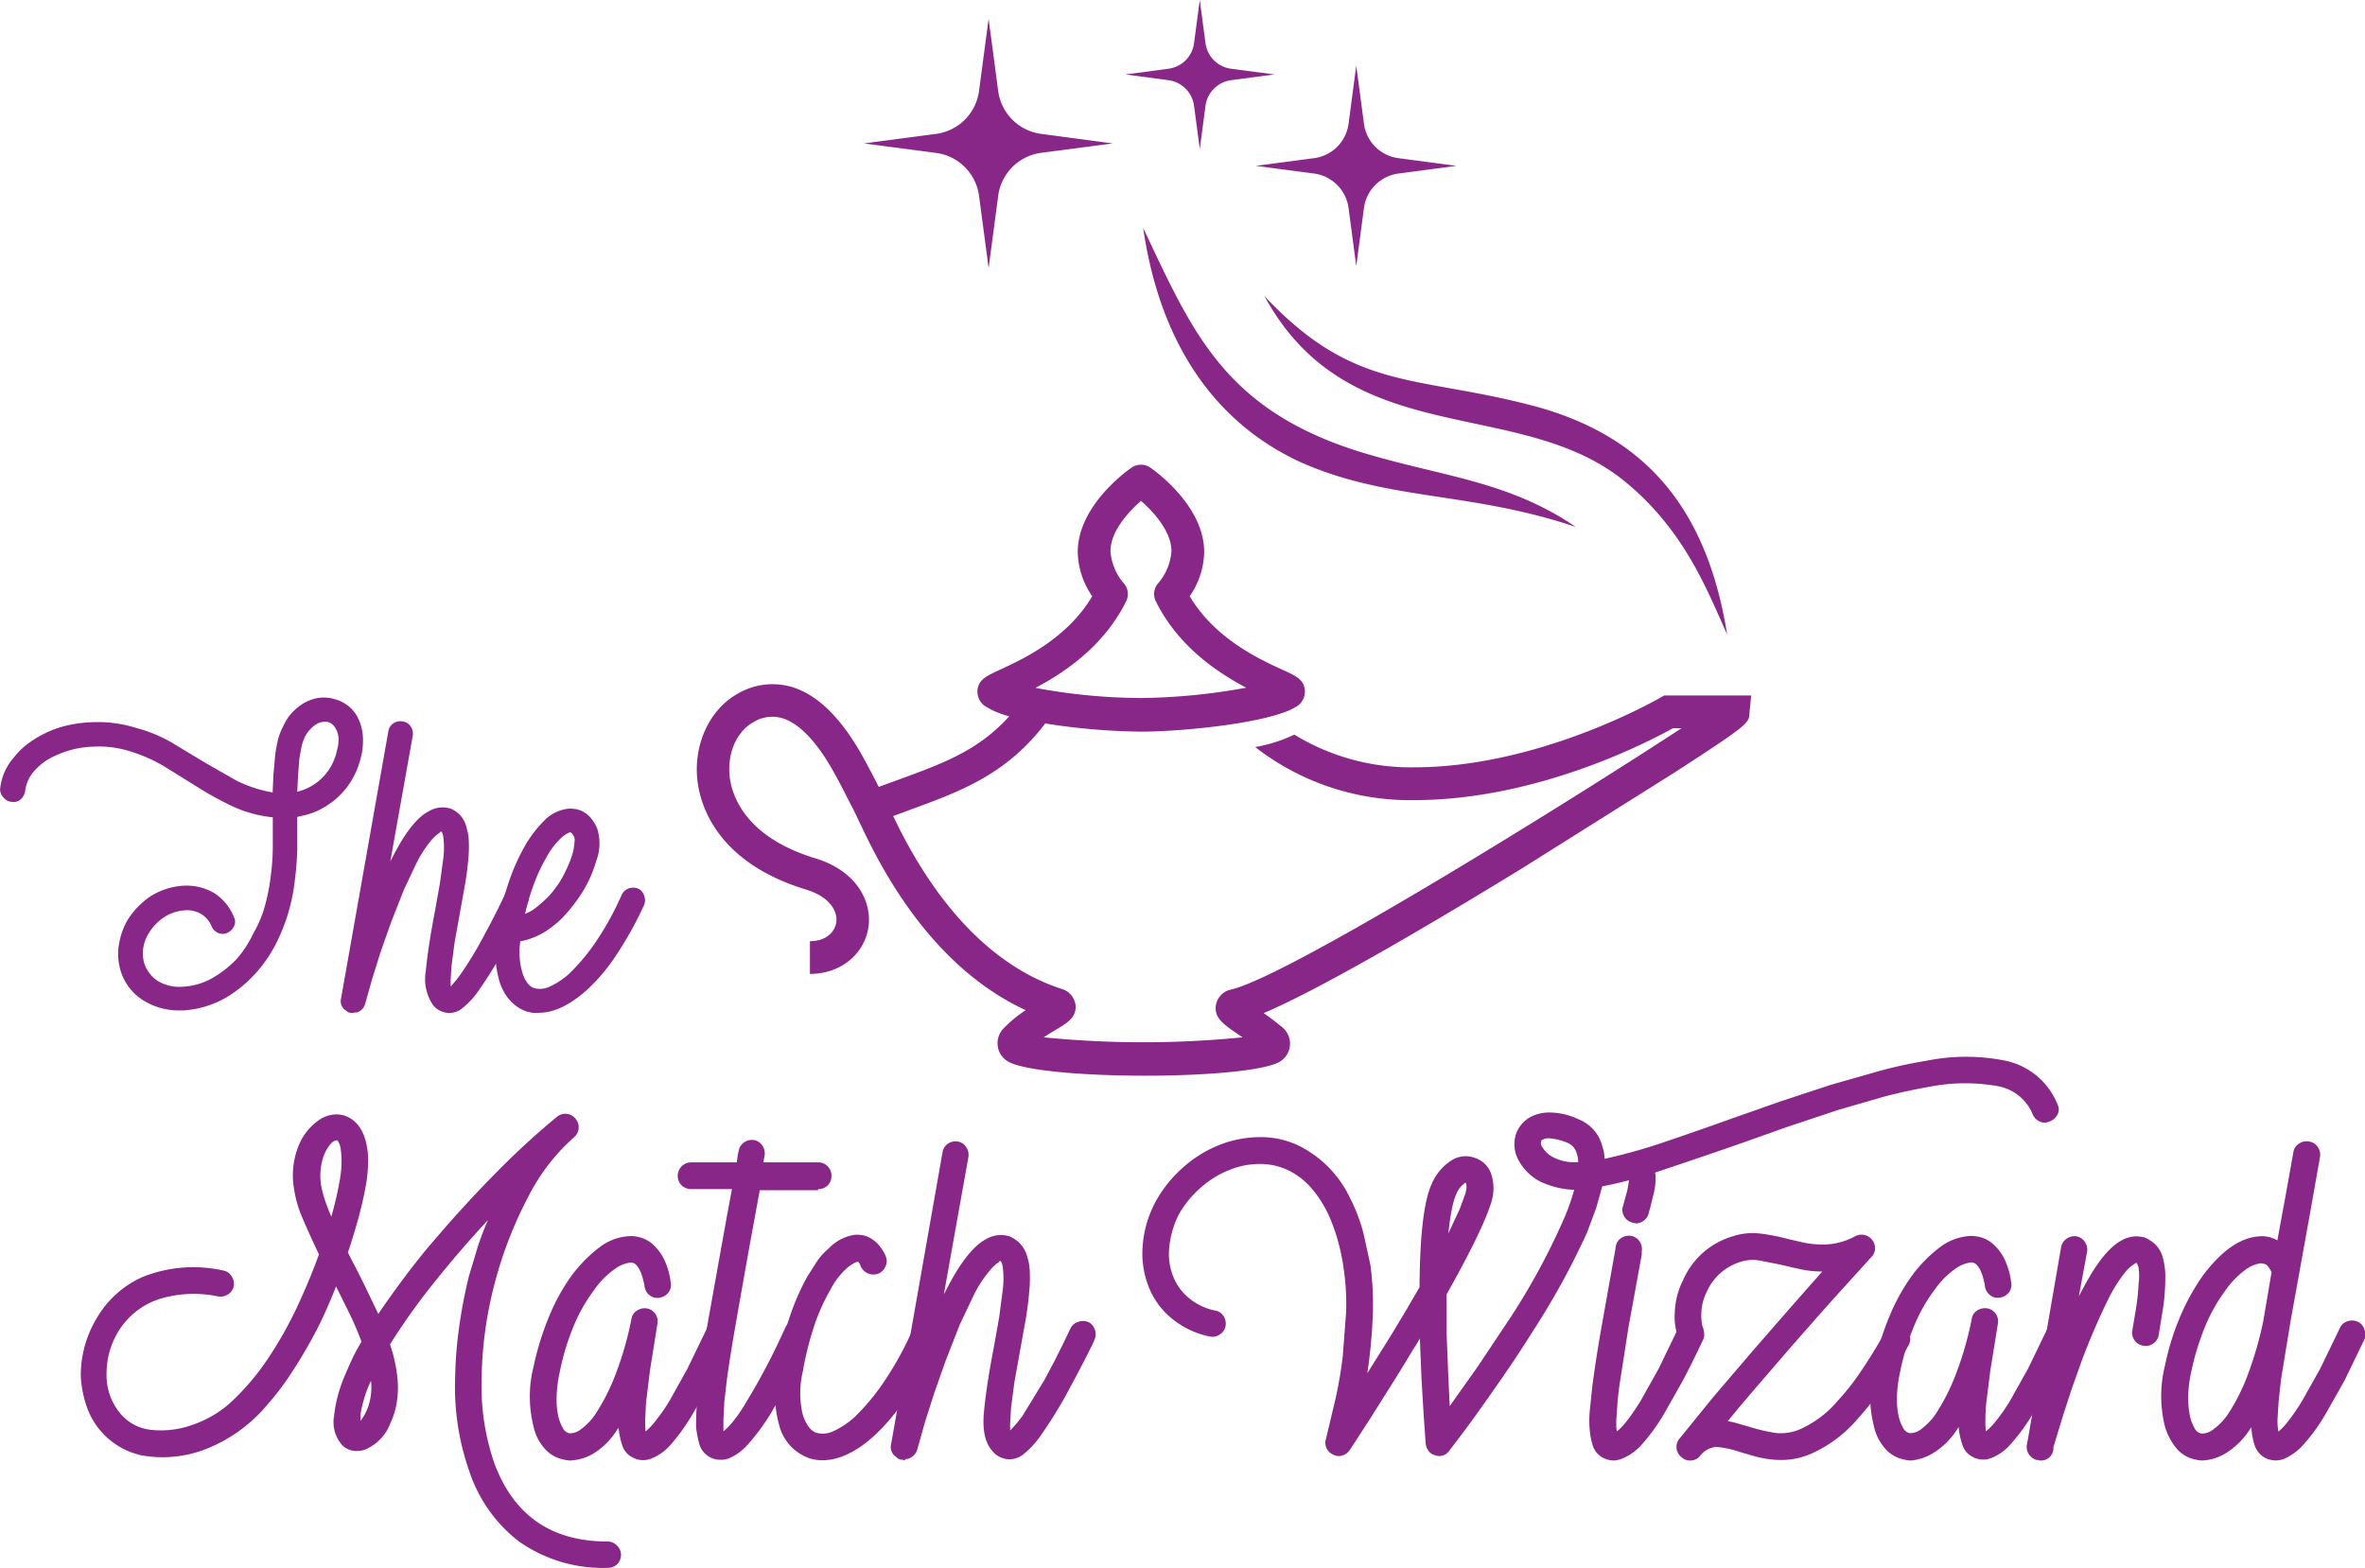 <svg xmlns="http://www.w3.org/2000/svg" viewBox="0 0 288.96 191.62" fill="#892788" xmlns:v="https://vecta.io/nano"><path d="M202.86 85.27c-.15.08-14.63 8.51-30.08 8.51a27.22 27.22 0 0 1-14.64-4 17.92 17.92 0 0 1-4.78 1.52 30.76 30.76 0 0 0 19.42 6.49c15.11 0 28.85-7.24 31.62-8.79h1.05c-13 8.52-47.52 30.05-54.94 31.92a2.36 2.36 0 0 0-1.94 1.88c-.28 1.56.9 2.37 2.53 3.49l.71.49a122.31 122.31 0 0 1-24.28 0c.53-.36 1.05-.67 1.5-.94 1.31-.77 2.54-1.51 2.38-3a2.37 2.37 0 0 0-1.77-2c-11.71-3.85-18.06-16-20.51-21.1l2.37-.88c5.89-2.16 11.47-4.22 16.21-10.44a79.34 79.34 0 0 0 11.7 1c4.38 0 13.06-.79 17.34-2.31a7.84 7.84 0 0 0 1.83-.87 2.19 2.19 0 0 0 .85-1.9c-.13-1.3-1.1-1.74-2.7-2.47-2.75-1.25-8.27-3.77-11.37-9a9.81 9.81 0 0 0 1.77-5.4c0-5.79-6.33-10.15-6.6-10.33a2 2 0 0 0-2.25 0c-.27.18-6.6 4.54-6.6 10.33a9.81 9.81 0 0 0 1.77 5.4c-3.08 5.22-8.58 7.74-11.31 9-1.6.74-2.57 1.18-2.71 2.47a2.18 2.18 0 0 0 .82 1.89 10.16 10.16 0 0 0 3.06 1.31c-3.73 4.15-8 5.72-13.19 7.63l-2.76 1a107.58 107.58 0 0 0-1.93-3.67c-2.65-4.79-5.62-7.68-8.82-8.58a8.41 8.41 0 0 0-6.54.9c-3.39 1.93-5.35 6.17-4.86 10.54.32 2.91 2.26 10 13.27 13.36 3 .92 3.88 2.73 3.7 4-.16 1.06-1.09 2.3-3.22 2.31v4c3.72 0 6.66-2.38 7.15-5.73.44-3.07-1.4-6.86-6.5-8.4-8.73-2.65-10.22-7.86-10.46-10-.31-2.81.84-5.47 2.87-6.62a4.39 4.39 0 0 1 3.48-.53c2.1.59 4.32 2.9 6.4 6.67.62 1.11 1.2 2.23 1.7 3.23h0l.71 1.37.89 1.86h0c2.2 4.64 8.29 17.12 20.12 22.58a15.6 15.6 0 0 0-2.75 2.28 2.6 2.6 0 0 0-.65 2.21 2.56 2.56 0 0 0 1.36 1.85c2.15 1.11 9.41 1.67 16.63 1.67 7 0 13.92-.53 16.21-1.58a2.58 2.58 0 0 0 .55-4.34c-.82-.68-1.59-1.25-2.27-1.73 7.07-3 20.65-11 31.58-17.7l18.69-11.75c9-5.83 9-6 9.08-7.15l.21-2.22h-10.63zM137.6 73.48a2 2 0 0 0-.23-2.12 6.72 6.72 0 0 1-1.69-4c0-2.38 2.15-4.77 3.73-6.14 1.58 1.37 3.72 3.76 3.72 6.14a6.72 6.72 0 0 1-1.69 4 2 2 0 0 0-.22 2.12c2.71 5.51 7.55 8.73 11.05 10.57a75.35 75.35 0 0 1-12.86 1.26 71.62 71.62 0 0 1-12.9-1.24c3.5-1.84 8.36-5.07 11.09-10.59zm73.42 4.03c-2.61-16.3-10.78-24.35-23.34-27.82-14.72-3.94-22.1-1.69-33.19-13.51 10.38 19.1 30.87 12.14 43.86 22.52 7.69 6.18 10.47 14.1 12.67 18.81zm-52.3-21.11c10.79 4.87 20.77 3.6 33.81 8-8.41-5.74-16.53-6.14-26.47-9.21-16.51-5.19-20.39-14.67-26.38-27.32 1.78 12.4 7.51 23.13 19.04 28.53zm6.05-41.28l.94-7.1.94 7.1a4.88 4.88 0 0 0 4.21 4.21l7.1.94-7.1.94a4.9 4.9 0 0 0-4.21 4.21l-.94 7.11-.94-7.11a4.91 4.91 0 0 0-4.21-4.21l-7.11-.94 7.11-.94a4.89 4.89 0 0 0 4.21-4.21zm-42.81 8.81l-1.17 8.83-1.17-8.83a6.1 6.1 0 0 0-5.23-5.24l-8.83-1.16 8.83-1.17a6.1 6.1 0 0 0 5.23-5.24l1.17-8.83 1.17 8.83a6.1 6.1 0 0 0 5.23 5.24l8.77 1.17-8.83 1.16a6.1 6.1 0 0 0-5.17 5.24zm25.33-11l-.7 5.28-.7-5.28a3.64 3.64 0 0 0-3.13-3.13l-5.27-.7 5.27-.7a3.62 3.62 0 0 0 3.13-3.12l.7-5.28.7 5.28a3.63 3.63 0 0 0 3.13 3.12l5.28.7-5.28.7a3.65 3.65 0 0 0-3.13 3.13zM43.65 87.57a6.09 6.09 0 0 1 .7 3 8.16 8.16 0 0 1-.12 1.39 10.74 10.74 0 0 1-.38 1.45 9.4 9.4 0 0 1-4.49 5.39 7.87 7.87 0 0 1-2.39.89l-.65.15v.1 3.79a37.61 37.61 0 0 1-.3 3.89 22.5 22.5 0 0 1-2.39 7.89 16.49 16.49 0 0 1-2.67 3.74 15.62 15.62 0 0 1-3.37 2.69 12.06 12.06 0 0 1-5.14 1.55h-.49a8.13 8.13 0 0 1-4.49-1.25 6.47 6.47 0 0 1-2.9-4.29 6.89 6.89 0 0 1 0-2.72 8.6 8.6 0 0 1 .95-2.67 9.67 9.67 0 0 1 2.84-3 8.53 8.53 0 0 1 3.9-1.3 6.68 6.68 0 0 1 3.84.85 6.12 6.12 0 0 1 2.49 3 1.19 1.19 0 0 1 0 1.1 1.64 1.64 0 0 1-.82.8 1.36 1.36 0 0 1-1.15 0 1.54 1.54 0 0 1-.79-.85 3.06 3.06 0 0 0-1.25-1.45 3.4 3.4 0 0 0-2.1-.44 5.07 5.07 0 0 0-2.44.84 6.15 6.15 0 0 0-1.89 2 4.57 4.57 0 0 0-.6 3.34 4.12 4.12 0 0 0 1.64 2.39 5.15 5.15 0 0 0 3.19.75 8.16 8.16 0 0 0 3.8-1.19 12.73 12.73 0 0 0 2.71-2.17 13 13 0 0 0 2.07-3.17 13.78 13.78 0 0 0 1.35-3.14 24 24 0 0 0 .75-3.69 28.88 28.88 0 0 0 .27-3.57v-3.67-.1a15.38 15.38 0 0 1-4.87-1.32 40.64 40.64 0 0 1-4.16-2.27l-4-2.49a19 19 0 0 0-4.46-2 12.56 12.56 0 0 0-4.49-.55 11.57 11.57 0 0 0-4.59 1.1 7.28 7.28 0 0 0-2.69 2 4.47 4.47 0 0 0-1 2.34 1.69 1.69 0 0 1-.55 1 1.27 1.27 0 0 1-1.09.3 1.39 1.39 0 0 1-1-.53 1.41 1.41 0 0 1-.42-.97 6.79 6.79 0 0 1 1.7-3.94 8.68 8.68 0 0 1 1.64-1.62 12.83 12.83 0 0 1 2.05-1.27 12.59 12.59 0 0 1 2.76-1 16 16 0 0 1 3-.4 15.72 15.72 0 0 1 5.49.7 17.68 17.68 0 0 1 4.36 1.8l3.87 2.34 3.91 2.24a15.81 15.81 0 0 0 4.52 1.5l.1-2.19.2-2.25a15.6 15.6 0 0 1 .3-1.77 7.35 7.35 0 0 1 .69-1.87 7.87 7.87 0 0 1 .55-1 5.57 5.57 0 0 1 .7-.84 6.63 6.63 0 0 1 .9-.75 4.39 4.39 0 0 1 1-.55 4.58 4.58 0 0 1 3.39-.1 4.38 4.38 0 0 1 2.51 2.04zm-2.64 4.79l.25-1a4.84 4.84 0 0 0 .1-.87 2.54 2.54 0 0 0-.35-1.45 1.61 1.61 0 0 0-.8-.75 1.8 1.8 0 0 0-.27-.07 1.27 1.27 0 0 0-.28 0 1.93 1.93 0 0 0-.75.15 3.34 3.34 0 0 0-.89.65 4 4 0 0 0-.75 1 6.4 6.4 0 0 0-.45 1.34l-.25 1.4-.15 2-.1 2a6.46 6.46 0 0 0 4.69-4.44zm2.14 31.42a.27.27 0 0 1-.2 0h-.2a1 1 0 0 1-.5-.29 1.31 1.31 0 0 1-.59-1.4l5.78-32.67a1.45 1.45 0 0 1 .6-1 1.56 1.56 0 0 1 1.15-.25 1.41 1.41 0 0 1 1 .63 1.5 1.5 0 0 1 .24 1.12l-2.74 15.36.6-1.15q2.14-4 4.14-5a3.29 3.29 0 0 1 1.52-.45 3.57 3.57 0 0 1 1.12.15 3.61 3.61 0 0 1 1.08.72 3.41 3.41 0 0 1 .87 1.67 6 6 0 0 1 .25 1.37 17.36 17.36 0 0 1 0 1.77 35.62 35.62 0 0 1-.43 3.62l-.72 4-.57 3.17-.38 2.87-.1 1.6a7.57 7.57 0 0 0 0 .94 15.5 15.5 0 0 0 1.35-1.69 45.71 45.71 0 0 0 2.44-4l1.13-2.12.92-1.8.85-1.77a1.38 1.38 0 0 1 .85-.75 1.55 1.55 0 0 1 1.14 0 1.35 1.35 0 0 1 .75.85 1.52 1.52 0 0 1-.05 1.15 4.89 4.89 0 0 1-.27.62l-.73 1.45-1.05 2-1.24 2.32a53 53 0 0 1-2.85 4.49 9.82 9.82 0 0 1-1.87 1.95 2.48 2.48 0 0 1-1.67.54 2.57 2.57 0 0 1-1.89-1 5.65 5.65 0 0 1-.85-4.14c.17-1.86.53-4.27 1.1-7.23l.62-3.47.43-3.17a11 11 0 0 0 0-2.39 2.22 2.22 0 0 0-.22-.75c-.14 0-.2 0-.2.1a4.63 4.63 0 0 0-1 .87 14.46 14.46 0 0 0-1.9 2.92l-1.52 3.22-1.57 4-1.3 3.69-1 3.2-.87 3.09a1.5 1.5 0 0 1-1 1h-.2a.65.65 0 0 1-.25.04z"/><path d="M65.85 123.78a4.12 4.12 0 0 1-.73 0c-.21 0-.45-.08-.72-.14a4.91 4.91 0 0 1-2.07-1.35 6.18 6.18 0 0 1-1.32-2.4 14.18 14.18 0 0 1-.25-6.53h0a36.93 36.93 0 0 1 1.35-5.39 25.33 25.33 0 0 1 2-4.54 14.8 14.8 0 0 1 2.34-3.09 4.93 4.93 0 0 1 2.85-1.49 2.92 2.92 0 0 1 .75 0 3 3 0 0 1 1 .25 3.3 3.3 0 0 1 1 .72 4.83 4.83 0 0 1 .9 1.4 6 6 0 0 1-.1 4 15.24 15.24 0 0 1-2.1 4.44 21.09 21.09 0 0 1-1.67 2.12 10.82 10.82 0 0 1-1.87 1.67 8.85 8.85 0 0 1-3.64 1.6 9 9 0 0 0 .33 4.06c.38 1 .85 1.51 1.42 1.67a2.72 2.72 0 0 0 1.89-.22 9.32 9.32 0 0 0 2.35-1.57 25.76 25.76 0 0 0 2.82-3.27 36.54 36.54 0 0 0 3.58-6.35 1.44 1.44 0 0 1 .82-.77 1.56 1.56 0 0 1 1.18 0 1.37 1.37 0 0 1 .74.85 1.48 1.48 0 0 1 0 1.15 44 44 0 0 1-3.39 6.11 22.62 22.62 0 0 1-3.69 4.36c-2.08 1.82-3.98 2.71-5.77 2.71zm3.89-22.09h0a3 3 0 0 0-1.17.72 9.06 9.06 0 0 0-1.83 2.42 21.3 21.3 0 0 0-1.49 3.17 29.36 29.36 0 0 0-1.1 3.69 5 5 0 0 0 1.37-.79 14.67 14.67 0 0 0 1.15-1 9.54 9.54 0 0 0 .92-1l.65-.88a14 14 0 0 0 1-1.84 12.51 12.51 0 0 0 .7-1.8 6.49 6.49 0 0 0 .25-1.42 1.9 1.9 0 0 0 0-.57c-.14-.37-.27-.55-.4-.55l-.05-.15zm4.51 89.93a17.77 17.77 0 0 1-10.89-3.26 17.93 17.93 0 0 1-6-8.49 31.11 31.11 0 0 1-1.75-11.48 50 50 0 0 1 .48-6.13q.43-3.13 1.19-6.24l1.06-3.54a38.51 38.51 0 0 1 1.28-3.37c-2.32 2.5-4.53 5.07-6.61 7.68a78.69 78.69 0 0 0-5.36 7.52 18.31 18.31 0 0 1 .93 4.3 11.7 11.7 0 0 1-.1 2.78 9.35 9.35 0 0 1-.76 2.5 5.64 5.64 0 0 1-2.76 3.11 2.87 2.87 0 0 1-1.71.32 2.4 2.4 0 0 1-1.44-.7 4.25 4.25 0 0 1-1-3.54 17.53 17.53 0 0 1 1.46-5.28 43.57 43.57 0 0 1 .84-1.88c.3-.63.66-1.28 1.06-1.94-.4-1.09-.87-2.2-1.42-3.34l-1.69-3.41q-.54 1.37-1.14 2.73c-.4.91-.83 1.81-1.3 2.72q-1.41 2.67-2.88 4.91a33.37 33.37 0 0 1-3 4 18.66 18.66 0 0 1-8 5.67 14.6 14.6 0 0 1-7.45.61 9.16 9.16 0 0 1-6.76-6.15 13.7 13.7 0 0 1-.66-3.53 13.54 13.54 0 0 1 1.9-7 12.15 12.15 0 0 1 5.82-5.19 16.76 16.76 0 0 1 9.69-.72 1.47 1.47 0 0 1 1 .68 1.63 1.63 0 0 1 .28 1.22 1.5 1.5 0 0 1-.68 1 1.69 1.69 0 0 1-1.23.27 14.29 14.29 0 0 0-7.32.36 9.2 9.2 0 0 0-4.92 4 9.87 9.87 0 0 0-1.39 5.17 7.29 7.29 0 0 0 1.56 4.63 5.67 5.67 0 0 0 3.68 2.12 11.28 11.28 0 0 0 5.31-.61 13.24 13.24 0 0 0 5-3.08 30.23 30.23 0 0 0 4.24-5.1 48.45 48.45 0 0 0 3.48-6.18q1.54-3.3 2.68-6.45-1.14-2.4-2-4.41a14.4 14.4 0 0 1-1.06-3.7 9.65 9.65 0 0 1 .67-5.4 6.94 6.94 0 0 1 2.53-3 3.77 3.77 0 0 1 2-.6 3.25 3.25 0 0 1 1.88.6 3.81 3.81 0 0 1 .92.92 5.38 5.38 0 0 1 .74 1.61 9.36 9.36 0 0 1 .33 2.45 17.48 17.48 0 0 1-.35 3.46q-.27 1.51-.81 3.54a85.64 85.64 0 0 1-1.31 4.3l.55 1.09c.54 1 1.08 2.11 1.61 3.18l1.55 3.24q1.74-2.56 3.59-5 1.85-2.44 3.54-4.36 3.59-4.2 7.42-8.06a94.6 94.6 0 0 1 7.26-6.66 1.59 1.59 0 0 1 2.29.22 1.6 1.6 0 0 1-.21 2.29 24.46 24.46 0 0 0-5.58 7.27 49.66 49.66 0 0 0-4.1 10.6 48.33 48.33 0 0 0-1.59 11.87 28.83 28.83 0 0 0 1.56 10.07q3.55 9.58 13.84 9.57a1.53 1.53 0 0 1 1.14.49 1.59 1.59 0 0 1 0 2.31 1.63 1.63 0 0 1-1.13.42zm-33.16-52.24l-.21.05a1.4 1.4 0 0 0-.44.33 4.89 4.89 0 0 0-1 1.85 7.31 7.31 0 0 0-.22 3.16 11.35 11.35 0 0 0 .44 1.77c.22.67.49 1.39.82 2.15a41.93 41.93 0 0 0 .57-2.18c.16-.69.3-1.34.41-2a13.09 13.09 0 0 0 .27-2.39 11 11 0 0 0-.09-1.58 2.42 2.42 0 0 0-.24-.88 2.36 2.36 0 0 0-.22-.32zm4.23 29.4l-.11.22a15.8 15.8 0 0 0-1 3 5.91 5.91 0 0 0-.16 1.66 6.36 6.36 0 0 0 .91-1.66 7.37 7.37 0 0 0 .38-3.16zm24.4 9.72a3.57 3.57 0 0 1-.82-.11 4.09 4.09 0 0 1-2.39-1.39 5.86 5.86 0 0 1-1.31-2.61 15 15 0 0 1 0-7.41 34.52 34.52 0 0 1 1.93-6.18 23.79 23.79 0 0 1 2.9-5.15 17.39 17.39 0 0 1 3.38-3.33 6.56 6.56 0 0 1 3.75-1.25 4.59 4.59 0 0 1 1.15.19 3.91 3.91 0 0 1 1.44.81 6.23 6.23 0 0 1 1.34 1.74 9.3 9.3 0 0 1 .87 3 1.46 1.46 0 0 1-.3 1.17 1.64 1.64 0 0 1-1.06.62 1.48 1.48 0 0 1-1.22-.29 1.65 1.65 0 0 1-.63-1.07c0-.21-.09-.49-.17-.81a5 5 0 0 0-.3-.95 3.19 3.19 0 0 0-.49-.82.9.9 0 0 0-.73-.35 3.88 3.88 0 0 0-1.83.71 10 10 0 0 0-2.58 2.56 20.29 20.29 0 0 0-2.56 4.49 29.91 29.91 0 0 0-1.68 5.53 15.87 15.87 0 0 0-.4 3.1 9.41 9.41 0 0 0 .19 2.32 5.38 5.38 0 0 0 .57 1.52 1.18 1.18 0 0 0 .79.63 2.12 2.12 0 0 0 1.42-.49 7.5 7.5 0 0 0 2-2.21 25.07 25.07 0 0 0 2.18-4.36 41.34 41.34 0 0 0 2-6.94 1.41 1.41 0 0 1 .68-1 1.71 1.71 0 0 1 1.22-.25 1.53 1.53 0 0 1 1 .65 1.61 1.61 0 0 1 .27 1.2l-.92 5.75-.48 3.95-.11 2.23.05 1.25a7.1 7.1 0 0 0 1.09-1.12 22.69 22.69 0 0 0 1.88-2.69l2.14-3.84 2.42-5a1.7 1.7 0 0 1 2.18-.82 1.45 1.45 0 0 1 .81.93 1.64 1.64 0 0 1 0 1.25 83.76 83.76 0 0 1-4.67 9 24.44 24.44 0 0 1-2.76 3.89 6.15 6.15 0 0 1-2.4 1.72 2.65 2.65 0 0 1-2.29-.16 2.41 2.41 0 0 1-1.22-1.41 9 9 0 0 1-.47-2.24.26.26 0 0 1-.11.17 8.87 8.87 0 0 1-3.15 3.13 6.22 6.22 0 0 1-2.6.74z"/><path d="M99.96 145.47h-7.13l-1.25 6.81q-.91 5.11-1.62 9.15-.71 4.04-1.14 7.13l-.32 2.78-.11 2.12q0 .54 0 .9 0 .36 0 .57a7.63 7.63 0 0 0 1.11-1.12 18.57 18.57 0 0 0 1.82-2.69q1-1.63 2.18-3.84 1.18-2.21 2.44-5a1.49 1.49 0 0 1 .9-.82 1.64 1.64 0 0 1 1.23.06 1.49 1.49 0 0 1 .87.92 1.64 1.64 0 0 1-.06 1.25 96.64 96.64 0 0 1-4.67 9 25.5 25.5 0 0 1-2.8 3.81 6.64 6.64 0 0 1-2.37 1.75 3 3 0 0 1-1 .16 2.56 2.56 0 0 1-1.3-.32 2.64 2.64 0 0 1-1.31-1.64 14 14 0 0 1-.38-2 40.47 40.47 0 0 1 .32-5.28q.38-3.27 1.13-7.62l1.79-10 .54-3 .6-3.22h-5a1.66 1.66 0 0 1-1.15-.46 1.65 1.65 0 0 1 1.14-2.81h5.61c0-.21.06-.43.08-.65a4.22 4.22 0 0 1 .14-.71 1.54 1.54 0 0 1 .68-1.09 1.67 1.67 0 0 1 1.22-.27 1.5 1.5 0 0 1 1 .68 1.67 1.67 0 0 1 .27 1.22l-.16.82h6.7a1.57 1.57 0 0 1 1.17.49 1.62 1.62 0 0 1 .46 1.15 1.57 1.57 0 0 1-1.63 1.63z"/><path d="M100.48 178.47a4.79 4.79 0 0 1-.79-.06 5.35 5.35 0 0 1-.73-.16 5.78 5.78 0 0 1-3.76-4.08 15.6 15.6 0 0 1-.24-7.17 41 41 0 0 1 1.49-5.94 29.61 29.61 0 0 1 2.2-5.06l1.22-1.91a8 8 0 0 1 1.34-1.47 5.61 5.61 0 0 1 3.1-1.69 3.4 3.4 0 0 1 .81 0 3 3 0 0 1 1 .27 3.88 3.88 0 0 1 1.09.79 5.05 5.05 0 0 1 1 1.52 1.55 1.55 0 0 1 0 1.23 1.65 1.65 0 0 1-.84.9 1.7 1.7 0 0 1-2.18-.82c-.15-.4-.28-.6-.38-.6a.21.21 0 0 0-.11 0 4.5 4.5 0 0 0-1.28.82 9.11 9.11 0 0 0-2 2.67 23.36 23.36 0 0 0-2 4.52 38.6 38.6 0 0 0-1.33 5.39 11.43 11.43 0 0 0 0 5.31c.42 1.25 1 2 1.72 2.2a3 3 0 0 0 2.07-.24 10.15 10.15 0 0 0 2.56-1.72 28 28 0 0 0 3.07-3.57 40.42 40.42 0 0 0 3.89-6.84 1.69 1.69 0 0 1 2.17-.82 1.46 1.46 0 0 1 .82.93 1.64 1.64 0 0 1 0 1.25 50.31 50.31 0 0 1-3.67 6.67 24.31 24.31 0 0 1-4 4.77c-2.15 1.92-4.24 2.91-6.24 2.91z"/><path d="M110.5 178.46a.3.3 0 0 1-.22-.06h-.21a1.06 1.06 0 0 1-.55-.32 1.42 1.42 0 0 1-.65-1.53l6.28-35.67a1.57 1.57 0 0 1 .65-1.09 1.68 1.68 0 0 1 1.25-.27 1.5 1.5 0 0 1 1 .68 1.67 1.67 0 0 1 .27 1.22l-3 16.78.66-1.26c1.55-2.9 3.06-4.74 4.51-5.5a3.59 3.59 0 0 1 1.66-.49 3.84 3.84 0 0 1 1.22.16 4 4 0 0 1 1.17.79 3.68 3.68 0 0 1 1 1.82 5.57 5.57 0 0 1 .27 1.5 17.48 17.48 0 0 1 0 1.93 43 43 0 0 1-.46 3.95l-.79 4.38-.62 3.46-.41 3.13-.1 1.75a9 9 0 0 0 0 1 16.17 16.17 0 0 0 1.53-1.82l2.66-4.36 1.23-2.32 1-2 .93-1.93a1.5 1.5 0 0 1 .92-.82 1.68 1.68 0 0 1 1.25 0 1.49 1.49 0 0 1 .82.93 1.64 1.64 0 0 1-.05 1.25 5.07 5.07 0 0 1-.3.68l-.79 1.58-1.14 2.18-1.36 2.53a55.67 55.67 0 0 1-3.1 4.91 10.71 10.71 0 0 1-2 2.12 2.73 2.73 0 0 1-1.82.6 2.78 2.78 0 0 1-2.07-1.14c-.8-1-1.11-2.48-.93-4.51s.57-4.67 1.19-7.9l.68-3.79.45-3.46a11.31 11.31 0 0 0 0-2.61 2 2 0 0 0-.25-.81c-.14 0-.21 0-.21.1a5 5 0 0 0-1.09 1 14.78 14.78 0 0 0-2.07 3.19l-1.66 3.51-1.71 4.38-1.41 4-1.11 3.48-.95 3.38a2.23 2.23 0 0 1-.27.54 2.07 2.07 0 0 1-.87.6.83.83 0 0 0-.22 0 .78.78 0 0 1-.21.15zM251.4 135a1.3 1.3 0 0 1 0 1.2 1.79 1.79 0 0 1-1 .87 1.38 1.38 0 0 1-1.19 0 1.66 1.66 0 0 1-.87-.93 5.7 5.7 0 0 0-4.14-3.37 22.55 22.55 0 0 0-8.44.05q-2.56.44-5.42 1.17l-5.83 1.69-6 2-5.83 2.07q-5 1.74-9.33 3.18a55.57 55.57 0 0 1-7.59 2.07l-.74 2.66-1.12 3a92.43 92.43 0 0 1-6.59 12q-1.84 2.94-3.67 5.58-1.83 2.64-3.27 4.65-1.44 2-3.29 4.41a1.51 1.51 0 0 1-1.25.66 1.77 1.77 0 0 1-.49-.11 1.29 1.29 0 0 1-.79-.52 1.87 1.87 0 0 1-.36-.9l-.27-3.89-.24-4.08-.2-4.88a13.51 13.51 0 0 1-.76 1.25q-1.47 2.46-2.88 4.69l-2.48 3.94-2.42 3.73a1.72 1.72 0 0 1-.9.69 1.41 1.41 0 0 1-1.12-.09 1.59 1.59 0 0 1-.84-.79 1.51 1.51 0 0 1-.08-1.11l1.17-4.9a52.35 52.35 0 0 0 .89-5.23l.41-5.36a30.13 30.13 0 0 0-.3-5.37 25.39 25.39 0 0 0-.6-3 22.18 22.18 0 0 0-1.19-3.43 14.16 14.16 0 0 0-2-3.21 8.9 8.9 0 0 0-3-2.37 7.93 7.93 0 0 0-3.49-.76 9.7 9.7 0 0 0-3.75.76 11.78 11.78 0 0 0-3.54 2.23 12.45 12.45 0 0 0-2.62 3.27 11.3 11.3 0 0 0-1.11 3.87 7.48 7.48 0 0 0 .46 3.59 6.49 6.49 0 0 0 2 2.72 7.34 7.34 0 0 0 3.11 1.47 1.47 1.47 0 0 1 1.06.68 1.72 1.72 0 0 1 .24 1.23 1.49 1.49 0 0 1-.68 1 1.58 1.58 0 0 1-1.22.27 10.62 10.62 0 0 1-4.6-2.15 9.39 9.39 0 0 1-2.92-4 11.13 11.13 0 0 1-.7-5 13.42 13.42 0 0 1 1.47-5.14 15.45 15.45 0 0 1 3.32-4.25 14.91 14.91 0 0 1 4.46-2.83 13.61 13.61 0 0 1 5.07-1 10.6 10.6 0 0 1 4.84 1.09 13.67 13.67 0 0 1 6.21 6.43 20.82 20.82 0 0 1 1.63 4.35l.82 3.76a36.91 36.91 0 0 1 .27 6.64 65.63 65.63 0 0 1-.65 6.59l2.9-4.64 1.87-3.11 1.61-2.77q.06-9.48 1.47-12.58a6.39 6.39 0 0 1 2.23-2.78 3.25 3.25 0 0 1 3.11-.43 3.12 3.12 0 0 1 2 2.12 5.59 5.59 0 0 1 0 3.16q-1 3.38-5.5 11.38v2.28 2.51l.19 4.79.19 4.08 3.43-4.84 4-6a83 83 0 0 0 6.32-11.59 27.73 27.73 0 0 0 1.46-4 10.59 10.59 0 0 1-4.13-1 6.32 6.32 0 0 1-2.78-2.83 4.06 4.06 0 0 1-.35-2.37 3.64 3.64 0 0 1 1-2 3.57 3.57 0 0 1 1.09-.79 5.15 5.15 0 0 1 1.85-.46 8.31 8.31 0 0 1 3.81.81 4.82 4.82 0 0 1 3 3.54 2.63 2.63 0 0 1 .16.63 4.08 4.08 0 0 1 .06.68 68 68 0 0 0 7.16-2q4.05-1.37 8.46-2.95l5.94-2.09 6.07-2 6-1.71a54.78 54.78 0 0 1 5.67-1.23 24.29 24.29 0 0 1 9.74 0 8.8 8.8 0 0 1 6.31 5.35zm-73.5 11a9.57 9.57 0 0 0-.47 1.58 29.31 29.31 0 0 0-.46 3.16l1.39-3 .68-1.85c.18-.69.2-1.15 0-1.37a5 5 0 0 1-.46.41 3.37 3.37 0 0 0-.68 1.07zm10.5-5.88a3.25 3.25 0 0 0 1.42 1.34 5.62 5.62 0 0 0 3 .57 2.76 2.76 0 0 0-.16-1 1.94 1.94 0 0 0-1.14-1.36 7.27 7.27 0 0 0-2.29-.55 1.41 1.41 0 0 0-.57.09l-.3.13a.83.83 0 0 0 .04.82z"/><path d="M197.17 178.5a2.89 2.89 0 0 1-1.31-.33 2.58 2.58 0 0 1-1.28-1.58 9.05 9.05 0 0 1-.35-1.9 12.54 12.54 0 0 1 0-2.15l.3-2.92q.39-3.1 1.12-7.29l1.71-9.59.06-.38a1.44 1.44 0 0 1 .68-1.06 1.71 1.71 0 0 1 1.22-.25 1.58 1.58 0 0 1 1 .66 1.68 1.68 0 0 1 .27 1.25v.38l-1.61 8.82-1.06 6.81q-.22 1.47-.3 2.61l-.14 2v.81a3.43 3.43 0 0 0 .08.55 6.84 6.84 0 0 0 1.09-1.12 24.59 24.59 0 0 0 1.85-2.69l2.15-3.84 2.42-5a1.51 1.51 0 0 1 .93-.82 1.63 1.63 0 0 1 2.1 1 1.59 1.59 0 0 1 0 1.25q-1.31 2.77-2.48 5l-2.26 4a23.14 23.14 0 0 1-2.75 3.81 6.41 6.41 0 0 1-2.42 1.74 3.06 3.06 0 0 1-1.02.23zm2.67-29a1.77 1.77 0 0 1-.49-.11 1.52 1.52 0 0 1-.95-.82 1.43 1.43 0 0 1-.09-1.19l.47-1.72c.13-.56.2-1 .24-1.39a1.47 1.47 0 0 1-.43-1.09 1.61 1.61 0 0 1 .46-1.14 1.53 1.53 0 0 1 1.17-.49 2 2 0 0 1 1.58.82 2.78 2.78 0 0 1 .49 1.49 8.39 8.39 0 0 1-.33 2.37l-.35 1.45a5.37 5.37 0 0 0-.19.68 1.53 1.53 0 0 1-.6.84 1.69 1.69 0 0 1-.98.33z"/><path d="M206.48 178.5a1.41 1.41 0 0 1-1-.38 1.59 1.59 0 0 1-.63-1.09 1.56 1.56 0 0 1 .35-1.2l4.06-5 4.71-5.52 4.68-5.37 4-4.54a12.08 12.08 0 0 1-2.67-.28q-1.25-.27-2.34-.54l-2.64-.52a4.85 4.85 0 0 0-2.26.14 6.6 6.6 0 0 0-4.19 3.65 6.26 6.26 0 0 0-.68 2.75 5.71 5.71 0 0 0 .14 1.49 1.58 1.58 0 0 1 0 1.28 1.72 1.72 0 0 1-.88.9 1.45 1.45 0 0 1-1.22 0 1.66 1.66 0 0 1-.9-.92 7.45 7.45 0 0 1-.38-3 9.43 9.43 0 0 1 1-3.87 9.56 9.56 0 0 1 6.1-5.39 7.82 7.82 0 0 1 3.4-.32 25 25 0 0 1 3.3.65l2 .46a12 12 0 0 0 2 .22 8.5 8.5 0 0 0 2.06-.19 8.29 8.29 0 0 0 2.18-.82 1.75 1.75 0 0 1 1.12-.16 1.68 1.68 0 0 1 1.31 1.66 1.55 1.55 0 0 1-.47 1.06l-.84.93-2.15 2.37q-1.37 1.5-3.13 3.48l-3.71 4.22-3.92 4.55q-2 2.31-3.78 4.49a9.5 9.5 0 0 1 1.28.3l1.22.35a24.62 24.62 0 0 0 3.16.77 5.92 5.92 0 0 0 3.43-.55 13 13 0 0 0 4.41-3.43 28.35 28.35 0 0 0 2.83-3.62q1.43-2.1 2.89-4.71a1.79 1.79 0 0 1 1-.79 1.55 1.55 0 0 1 1.22.14 1.58 1.58 0 0 1 .79 1 1.61 1.61 0 0 1-.13 1.25 55.34 55.34 0 0 1-3.11 5.06 37.05 37.05 0 0 1-3.05 3.87 16 16 0 0 1-5.55 4.25 9 9 0 0 1-2.53.76 9.73 9.73 0 0 1-2.34.05 12.77 12.77 0 0 1-2.13-.38l-1.88-.54a11.8 11.8 0 0 0-2.91-.63 2.77 2.77 0 0 0-2 1.12 1.5 1.5 0 0 1-1.22.54z"/><path d="M233.49 178.5a3.5 3.5 0 0 1-.82-.11 4.11 4.11 0 0 1-2.4-1.42 6 6 0 0 1-1.3-2.61 14.9 14.9 0 0 1 0-7.41 35 35 0 0 1 1.93-6.18 24.16 24.16 0 0 1 2.91-5.14 17.32 17.32 0 0 1 3.38-3.32 6.69 6.69 0 0 1 3.76-1.26 5 5 0 0 1 1.14.19 3.81 3.81 0 0 1 1.44.82 6.05 6.05 0 0 1 1.34 1.74 9.3 9.3 0 0 1 .87 3 1.46 1.46 0 0 1-.3 1.17 1.66 1.66 0 0 1-1.06.62 1.48 1.48 0 0 1-1.23-.3 1.64 1.64 0 0 1-.62-1.06c0-.22-.09-.49-.17-.82a5.5 5.5 0 0 0-.3-.95 2.74 2.74 0 0 0-.49-.81.91.91 0 0 0-.73-.36 4 4 0 0 0-1.83.71 10 10 0 0 0-2.58 2.56 19.9 19.9 0 0 0-2.56 4.49 29.18 29.18 0 0 0-1.69 5.53 16.66 16.66 0 0 0-.41 3.1 9.92 9.92 0 0 0 .19 2.32 5.38 5.38 0 0 0 .57 1.52 1.18 1.18 0 0 0 .79.63 2.12 2.12 0 0 0 1.42-.49 7.65 7.65 0 0 0 2-2.21 25.42 25.42 0 0 0 2.18-4.36 41.07 41.07 0 0 0 2-6.94 1.46 1.46 0 0 1 .68-1 1.77 1.77 0 0 1 1.23-.24 1.51 1.51 0 0 1 1 .65 1.57 1.57 0 0 1 .28 1.2l-.93 5.75-.49 3.94c-.11 1.09-.11 1.69-.11 2.24a9.84 9.84 0 0 0 .06 1.25 7.63 7.63 0 0 0 1.11-1.12 21.55 21.55 0 0 0 1.88-2.69l2.15-3.84 2.42-5a1.68 1.68 0 0 1 2.18-.82 1.5 1.5 0 0 1 .82.92 1.66 1.66 0 0 1-.06 1.26 81.82 81.82 0 0 1-4.68 9 23.82 23.82 0 0 1-2.77 3.83 6.15 6.15 0 0 1-2.4 1.72 2.64 2.64 0 0 1-2.29-.16 2.43 2.43 0 0 1-1.22-1.42 9 9 0 0 1-.47-2.23.29.29 0 0 1-.1.16 9 9 0 0 1-3.16 3.13 6.22 6.22 0 0 1-2.56.82z"/><path d="M249.28 178.5a.3.3 0 0 1-.22-.06h-.22a1.72 1.72 0 0 1-1-.79 1.57 1.57 0 0 1-.16-1.22v-.06a.54.54 0 0 1 .06-.27l4.08-23.63a1.57 1.57 0 0 1 .66-1.06 1.6 1.6 0 0 1 1.25-.3 1.49 1.49 0 0 1 1 .68 1.58 1.58 0 0 1 .27 1.22l-1 5.4.71-1.31q2.34-4.36 4.52-5.5a3.59 3.59 0 0 1 1.66-.49 4 4 0 0 1 1.23.16 5.15 5.15 0 0 1 1.06.68 3.38 3.38 0 0 1 1 1.5 8.6 8.6 0 0 1 .38 2.83 25.69 25.69 0 0 1-.24 3.38l-.57 3.54a1.56 1.56 0 0 1-.66 1 1.5 1.5 0 0 1-1.19.27 1.53 1.53 0 0 1-1.09-.65 1.55 1.55 0 0 1-.28-1.2l.49-2.94a28.15 28.15 0 0 0 .28-2.83 6.53 6.53 0 0 0 0-1.85 1.58 1.58 0 0 0-.25-.65.29.29 0 0 0-.21.1 4.29 4.29 0 0 0-1.15 1 18.22 18.22 0 0 0-2 3.13 84.35 84.35 0 0 0-3.38 7.84l-1.22 3.43-1 3.08-.74 2.42-.46 1.53v.22a1.51 1.51 0 0 1-1.61 1.4zm19.82 0a3.5 3.5 0 0 1-.82-.11 4.05 4.05 0 0 1-2.39-1.42 7.51 7.51 0 0 1-1.37-2.61 15.31 15.31 0 0 1 0-7.46 31.37 31.37 0 0 1 1.86-6 26.89 26.89 0 0 1 2.77-5q3.38-4.52 6.81-4.79a3.72 3.72 0 0 1 2.29.49l.95-5.15 1-5.58a1.54 1.54 0 0 1 .68-1.09 1.67 1.67 0 0 1 1.22-.27 1.52 1.52 0 0 1 1.09.68 1.64 1.64 0 0 1 .27 1.23l-1 5.66-.93 5.17-1.66 9.2-1.17 7.14-.3 2.77-.13 2.13a7.2 7.2 0 0 0 .11 1.47 6.89 6.89 0 0 0 1.08-1.12 24.59 24.59 0 0 0 1.85-2.69l2.16-3.84 2.42-5a1.47 1.47 0 0 1 .92-.82 1.66 1.66 0 0 1 1.26.05 1.47 1.47 0 0 1 .81.93 1.64 1.64 0 0 1 0 1.25l-2.42 5-2.26 4a22.51 22.51 0 0 1-2.78 3.86 6.85 6.85 0 0 1-2.4 1.74 3 3 0 0 1-1 .17 2.85 2.85 0 0 1-1.3-.33 2.75 2.75 0 0 1-1.28-1.63 9.27 9.27 0 0 1-.36-2v-.06-.05l-.11.16a9.43 9.43 0 0 1-3.19 3.13 6.06 6.06 0 0 1-2.68.79zm8.44-23c-.26-.58-.52-.9-.79-1a2.58 2.58 0 0 0-.57-.1 4.17 4.17 0 0 0-1.86.81 10.94 10.94 0 0 0-2.5 2.62 20.53 20.53 0 0 0-2.45 4.43 31.34 31.34 0 0 0-1.63 5.37 14.26 14.26 0 0 0-.38 3.1 11 11 0 0 0 .21 2.32 5.08 5.08 0 0 0 .58 1.52 1.15 1.15 0 0 0 .78.63 2.17 2.17 0 0 0 1.45-.47 7.4 7.4 0 0 0 2-2.15 24 24 0 0 0 2.15-4.27 44.71 44.71 0 0 0 2-6.84z"/></svg>